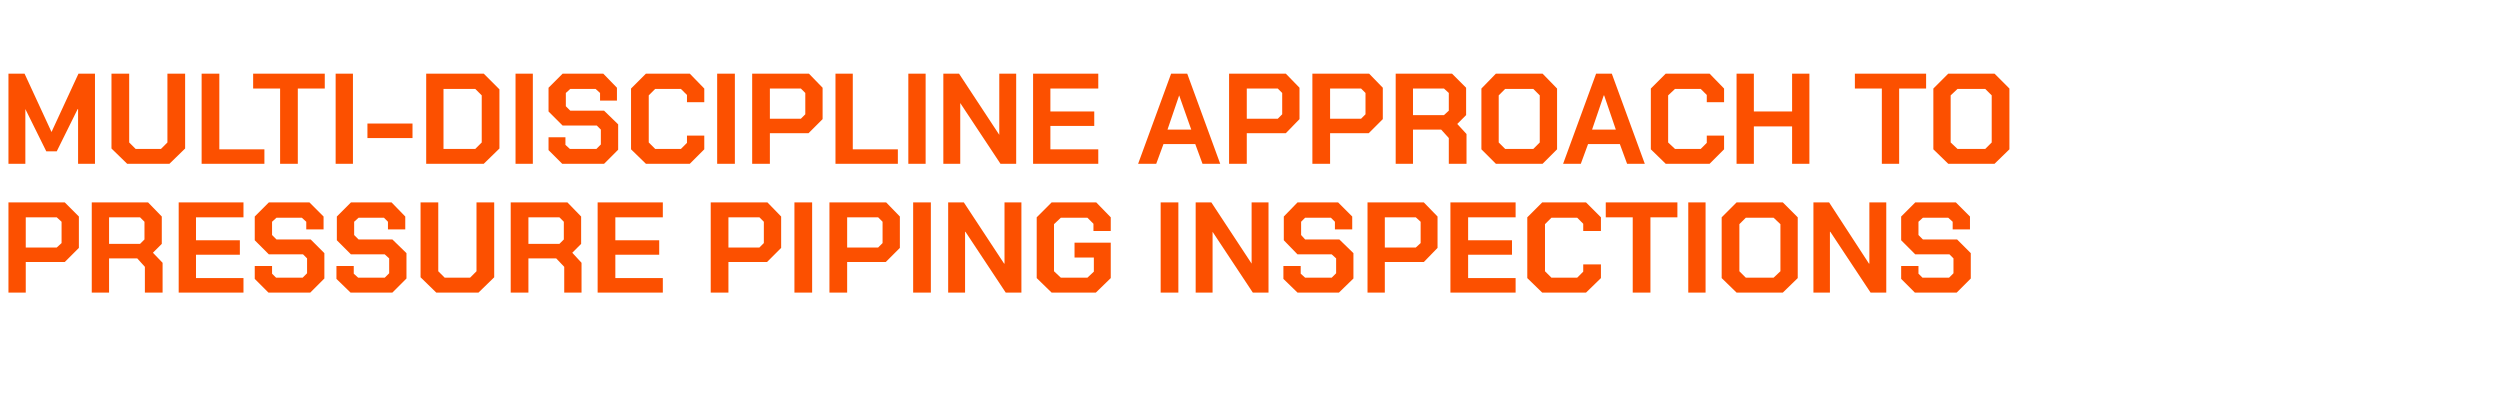 <?xml version="1.0" standalone="no"?><!DOCTYPE svg PUBLIC "-//W3C//DTD SVG 1.1//EN" "http://www.w3.org/Graphics/SVG/1.1/DTD/svg11.dtd"><svg xmlns="http://www.w3.org/2000/svg" version="1.1" width="621.2px" height="101.9px" viewBox="0 -9 621.2 101.9" style="top:-9px">  <desc>Multi discipline Approach to Pressure Piping Inspections</desc>  <defs/>  <g id="Polygon216548">    <path d="M 2.1 41.3 L 16.1 41.3 L 19.6 44.8 L 19.6 52.6 L 16.1 56.1 L 6.4 56.1 L 6.4 63.7 L 2.1 63.7 L 2.1 41.3 Z M 14.1 52.5 L 15.3 51.4 L 15.3 46.1 L 14.1 45 L 6.4 45 L 6.4 52.5 L 14.1 52.5 Z M 40.4 56.3 L 40.4 63.7 L 36 63.7 L 36 57.3 L 34.1 55.2 L 27.1 55.2 L 27.1 63.7 L 22.8 63.7 L 22.8 41.3 L 36.8 41.3 L 40.2 44.8 L 40.2 51.6 L 38 53.8 L 40.4 56.3 Z M 27.1 51.6 L 34.8 51.6 L 35.9 50.5 L 35.9 46.1 L 34.8 45 L 27.1 45 L 27.1 51.6 Z M 44.4 41.3 L 60.5 41.3 L 60.5 45 L 48.7 45 L 48.7 50.7 L 59.6 50.7 L 59.6 54.3 L 48.7 54.3 L 48.7 60.1 L 60.5 60.1 L 60.5 63.7 L 44.4 63.7 L 44.4 41.3 Z M 63.3 60.3 L 63.3 57.1 L 67.6 57.1 L 67.6 59 L 68.6 60 L 75.2 60 L 76.3 58.9 L 76.3 55.2 L 75.3 54.2 L 66.8 54.2 L 63.3 50.7 L 63.3 44.8 L 66.8 41.3 L 76.9 41.3 L 80.4 44.8 L 80.4 48 L 76.1 48 L 76.1 46.1 L 75 45.1 L 68.7 45.1 L 67.6 46.1 L 67.6 49.4 L 68.7 50.5 L 77.2 50.5 L 80.6 53.9 L 80.6 60.2 L 77.1 63.7 L 66.7 63.7 L 63.3 60.3 Z M 83.6 60.3 L 83.6 57.1 L 87.9 57.1 L 87.9 59 L 89 60 L 95.6 60 L 96.7 58.9 L 96.7 55.2 L 95.6 54.2 L 87.2 54.2 L 83.7 50.7 L 83.7 44.8 L 87.2 41.3 L 97.3 41.3 L 100.7 44.8 L 100.7 48 L 96.4 48 L 96.4 46.1 L 95.4 45.1 L 89.1 45.1 L 88 46.1 L 88 49.4 L 89.1 50.5 L 97.5 50.5 L 101 53.9 L 101 60.2 L 97.5 63.7 L 87.1 63.7 L 83.6 60.3 Z M 104.5 59.9 L 104.5 41.3 L 108.9 41.3 L 108.9 58.4 L 110.5 60 L 116.8 60 L 118.4 58.4 L 118.4 41.3 L 122.8 41.3 L 122.8 59.9 L 118.9 63.7 L 108.4 63.7 L 104.5 59.9 Z M 144.5 56.3 L 144.5 63.7 L 140.2 63.7 L 140.2 57.3 L 138.2 55.2 L 131.3 55.2 L 131.3 63.7 L 126.9 63.7 L 126.9 41.3 L 141 41.3 L 144.4 44.8 L 144.4 51.6 L 142.2 53.8 L 144.5 56.3 Z M 131.3 51.6 L 139 51.6 L 140.1 50.5 L 140.1 46.1 L 139 45 L 131.3 45 L 131.3 51.6 Z M 148.5 41.3 L 164.7 41.3 L 164.7 45 L 152.9 45 L 152.9 50.7 L 163.8 50.7 L 163.8 54.3 L 152.9 54.3 L 152.9 60.1 L 164.7 60.1 L 164.7 63.7 L 148.5 63.7 L 148.5 41.3 Z M 176.6 41.3 L 190.7 41.3 L 194.1 44.8 L 194.1 52.6 L 190.6 56.1 L 181 56.1 L 181 63.7 L 176.6 63.7 L 176.6 41.3 Z M 188.7 52.5 L 189.8 51.4 L 189.8 46.1 L 188.7 45 L 181 45 L 181 52.5 L 188.7 52.5 Z M 197.4 41.3 L 201.8 41.3 L 201.8 63.7 L 197.4 63.7 L 197.4 41.3 Z M 206.1 41.3 L 220.2 41.3 L 223.6 44.8 L 223.6 52.6 L 220.1 56.1 L 210.5 56.1 L 210.5 63.7 L 206.1 63.7 L 206.1 41.3 Z M 218.2 52.5 L 219.3 51.4 L 219.3 46.1 L 218.2 45 L 210.5 45 L 210.5 52.5 L 218.2 52.5 Z M 226.9 41.3 L 231.3 41.3 L 231.3 63.7 L 226.9 63.7 L 226.9 41.3 Z M 235.6 41.3 L 239.5 41.3 L 249.5 56.5 L 249.6 56.5 L 249.6 41.3 L 253.8 41.3 L 253.8 63.7 L 249.9 63.7 L 239.9 48.6 L 239.8 48.6 L 239.8 63.7 L 235.6 63.7 L 235.6 41.3 Z M 257.6 60.1 L 257.6 45 L 261.3 41.3 L 272.4 41.3 L 276 45 L 276 48.4 L 271.7 48.4 L 271.7 46.6 L 270.2 45.1 L 263.6 45.1 L 261.9 46.7 L 261.9 58.4 L 263.6 60 L 270.2 60 L 271.8 58.5 L 271.8 55 L 267 55 L 267 51.3 L 276 51.3 L 276 60.1 L 272.3 63.7 L 261.3 63.7 L 257.6 60.1 Z M 288.4 41.3 L 292.8 41.3 L 292.8 63.7 L 288.4 63.7 L 288.4 41.3 Z M 297.1 41.3 L 301 41.3 L 311 56.5 L 311 56.5 L 311 41.3 L 315.2 41.3 L 315.2 63.7 L 311.3 63.7 L 301.3 48.6 L 301.3 48.6 L 301.3 63.7 L 297.1 63.7 L 297.1 41.3 Z M 318.9 60.3 L 318.9 57.1 L 323.2 57.1 L 323.2 59 L 324.3 60 L 330.9 60 L 332 58.9 L 332 55.2 L 330.9 54.2 L 322.4 54.2 L 319 50.7 L 319 44.8 L 322.4 41.3 L 332.5 41.3 L 336 44.8 L 336 48 L 331.7 48 L 331.7 46.1 L 330.7 45.1 L 324.3 45.1 L 323.3 46.1 L 323.3 49.4 L 324.3 50.5 L 332.8 50.5 L 336.3 53.9 L 336.3 60.2 L 332.7 63.7 L 322.4 63.7 L 318.9 60.3 Z M 339.8 41.3 L 353.8 41.3 L 357.2 44.8 L 357.2 52.6 L 353.8 56.1 L 344.1 56.1 L 344.1 63.7 L 339.8 63.7 L 339.8 41.3 Z M 351.8 52.5 L 353 51.4 L 353 46.1 L 351.8 45 L 344.1 45 L 344.1 52.5 L 351.8 52.5 Z M 360.4 41.3 L 376.6 41.3 L 376.6 45 L 364.8 45 L 364.8 50.7 L 375.7 50.7 L 375.7 54.3 L 364.8 54.3 L 364.8 60.1 L 376.6 60.1 L 376.6 63.7 L 360.4 63.7 L 360.4 41.3 Z M 379.5 60.1 L 379.5 45 L 383.2 41.3 L 394.1 41.3 L 397.8 45 L 397.8 48.4 L 393.4 48.4 L 393.4 46.6 L 391.9 45.1 L 385.5 45.1 L 383.9 46.7 L 383.9 58.4 L 385.5 60 L 391.9 60 L 393.4 58.5 L 393.4 56.7 L 397.8 56.7 L 397.8 60.1 L 394.1 63.7 L 383.2 63.7 L 379.5 60.1 Z M 405.7 45 L 399 45 L 399 41.3 L 416.8 41.3 L 416.8 45 L 410.1 45 L 410.1 63.7 L 405.7 63.7 L 405.7 45 Z M 419.5 41.3 L 423.8 41.3 L 423.8 63.7 L 419.5 63.7 L 419.5 41.3 Z M 427.8 60.1 L 427.8 45 L 431.5 41.3 L 443 41.3 L 446.7 45 L 446.7 60.1 L 443 63.7 L 431.5 63.7 L 427.8 60.1 Z M 440.7 60 L 442.4 58.4 L 442.4 46.7 L 440.7 45.1 L 433.8 45.1 L 432.2 46.7 L 432.2 58.4 L 433.8 60 L 440.7 60 Z M 450.6 41.3 L 454.5 41.3 L 464.4 56.5 L 464.5 56.5 L 464.5 41.3 L 468.7 41.3 L 468.7 63.7 L 464.8 63.7 L 454.8 48.6 L 454.7 48.6 L 454.7 63.7 L 450.6 63.7 L 450.6 41.3 Z M 472.4 60.3 L 472.4 57.1 L 476.7 57.1 L 476.7 59 L 477.7 60 L 484.3 60 L 485.4 58.9 L 485.4 55.2 L 484.4 54.2 L 475.9 54.2 L 472.4 50.7 L 472.4 44.8 L 475.9 41.3 L 486 41.3 L 489.5 44.8 L 489.5 48 L 485.2 48 L 485.2 46.1 L 484.1 45.1 L 477.8 45.1 L 476.7 46.1 L 476.7 49.4 L 477.8 50.5 L 486.3 50.5 L 489.7 53.9 L 489.7 60.2 L 486.2 63.7 L 475.8 63.7 L 472.4 60.3 Z " stroke="none" fill="#fc5000"/>  </g>  <g id="Polygon216547">    <path d="M 2.1 9.3 L 6.1 9.3 L 12.8 23.8 L 12.8 23.8 L 19.5 9.3 L 23.6 9.3 L 23.6 31.7 L 19.4 31.7 L 19.4 18.1 L 19.3 18.1 L 14.1 28.6 L 11.5 28.6 L 6.3 18.1 L 6.3 18.1 L 6.3 31.7 L 2.1 31.7 L 2.1 9.3 Z M 27.7 27.9 L 27.7 9.3 L 32.1 9.3 L 32.1 26.4 L 33.7 28 L 40 28 L 41.6 26.4 L 41.6 9.3 L 46 9.3 L 46 27.9 L 42.1 31.7 L 31.6 31.7 L 27.7 27.9 Z M 50.1 9.3 L 54.5 9.3 L 54.5 28.1 L 65.7 28.1 L 65.7 31.7 L 50.1 31.7 L 50.1 9.3 Z M 69.6 13 L 62.9 13 L 62.9 9.3 L 80.7 9.3 L 80.7 13 L 74 13 L 74 31.7 L 69.6 31.7 L 69.6 13 Z M 83.4 9.3 L 87.7 9.3 L 87.7 31.7 L 83.4 31.7 L 83.4 9.3 Z M 91.3 21.7 L 102.5 21.7 L 102.5 25.3 L 91.3 25.3 L 91.3 21.7 Z M 105.9 9.3 L 120.2 9.3 L 124.1 13.2 L 124.1 27.9 L 120.2 31.7 L 105.9 31.7 L 105.9 9.3 Z M 118.1 28 L 119.7 26.4 L 119.7 14.7 L 118.1 13.1 L 110.2 13.1 L 110.2 28 L 118.1 28 Z M 128.1 9.3 L 132.4 9.3 L 132.4 31.7 L 128.1 31.7 L 128.1 9.3 Z M 136.3 28.3 L 136.3 25.1 L 140.5 25.1 L 140.5 27 L 141.6 28 L 148.2 28 L 149.3 26.9 L 149.3 23.2 L 148.3 22.2 L 139.8 22.2 L 136.3 18.7 L 136.3 12.8 L 139.8 9.3 L 149.9 9.3 L 153.3 12.8 L 153.3 16 L 149.1 16 L 149.1 14.1 L 148 13.1 L 141.7 13.1 L 140.6 14.1 L 140.6 17.4 L 141.7 18.5 L 150.1 18.5 L 153.6 21.9 L 153.6 28.2 L 150.1 31.7 L 139.7 31.7 L 136.3 28.3 Z M 156.8 28.1 L 156.8 13 L 160.5 9.3 L 171.4 9.3 L 175 13 L 175 16.4 L 170.7 16.4 L 170.7 14.6 L 169.2 13.1 L 162.8 13.1 L 161.2 14.7 L 161.2 26.4 L 162.8 28 L 169.2 28 L 170.7 26.5 L 170.7 24.7 L 175 24.7 L 175 28.1 L 171.4 31.7 L 160.5 31.7 L 156.8 28.1 Z M 178.2 9.3 L 182.6 9.3 L 182.6 31.7 L 178.2 31.7 L 178.2 9.3 Z M 186.9 9.3 L 201 9.3 L 204.4 12.8 L 204.4 20.6 L 200.9 24.1 L 191.3 24.1 L 191.3 31.7 L 186.9 31.7 L 186.9 9.3 Z M 199 20.5 L 200.1 19.4 L 200.1 14.1 L 199 13 L 191.3 13 L 191.3 20.5 L 199 20.5 Z M 207.6 9.3 L 211.9 9.3 L 211.9 28.1 L 223.1 28.1 L 223.1 31.7 L 207.6 31.7 L 207.6 9.3 Z M 225.7 9.3 L 230 9.3 L 230 31.7 L 225.7 31.7 L 225.7 9.3 Z M 234.4 9.3 L 238.3 9.3 L 248.3 24.5 L 248.3 24.5 L 248.3 9.3 L 252.5 9.3 L 252.5 31.7 L 248.6 31.7 L 238.6 16.6 L 238.6 16.6 L 238.6 31.7 L 234.4 31.7 L 234.4 9.3 Z M 256.7 9.3 L 272.9 9.3 L 272.9 13 L 261 13 L 261 18.7 L 271.9 18.7 L 271.9 22.3 L 261 22.3 L 261 28.1 L 272.9 28.1 L 272.9 31.7 L 256.7 31.7 L 256.7 9.3 Z M 291 9.3 L 295 9.3 L 303.2 31.7 L 298.8 31.7 L 297 26.8 L 289.1 26.8 L 287.3 31.7 L 282.8 31.7 L 291 9.3 Z M 296 23.2 L 293 14.7 L 293 14.7 L 290.1 23.2 L 296 23.2 Z M 305.4 9.3 L 319.5 9.3 L 322.9 12.8 L 322.9 20.6 L 319.5 24.1 L 309.8 24.1 L 309.8 31.7 L 305.4 31.7 L 305.4 9.3 Z M 317.5 20.5 L 318.6 19.4 L 318.6 14.1 L 317.5 13 L 309.8 13 L 309.8 20.5 L 317.5 20.5 Z M 326.1 9.3 L 340.2 9.3 L 343.6 12.8 L 343.6 20.6 L 340.1 24.1 L 330.5 24.1 L 330.5 31.7 L 326.1 31.7 L 326.1 9.3 Z M 338.2 20.5 L 339.3 19.4 L 339.3 14.1 L 338.2 13 L 330.5 13 L 330.5 20.5 L 338.2 20.5 Z M 364.4 24.3 L 364.4 31.7 L 360 31.7 L 360 25.3 L 358.1 23.2 L 351.1 23.2 L 351.1 31.7 L 346.8 31.7 L 346.8 9.3 L 360.8 9.3 L 364.3 12.8 L 364.3 19.6 L 362.1 21.8 L 364.4 24.3 Z M 351.1 19.6 L 358.8 19.6 L 360 18.5 L 360 14.1 L 358.8 13 L 351.1 13 L 351.1 19.6 Z M 368.1 28.1 L 368.1 13 L 371.7 9.3 L 383.3 9.3 L 386.9 13 L 386.9 28.1 L 383.3 31.7 L 371.7 31.7 L 368.1 28.1 Z M 381 28 L 382.6 26.4 L 382.6 14.7 L 381 13.1 L 374 13.1 L 372.4 14.7 L 372.4 26.4 L 374 28 L 381 28 Z M 396.6 9.3 L 400.5 9.3 L 408.7 31.7 L 404.3 31.7 L 402.5 26.8 L 394.6 26.8 L 392.8 31.7 L 388.4 31.7 L 396.6 9.3 Z M 401.5 23.2 L 398.6 14.7 L 398.5 14.7 L 395.6 23.2 L 401.5 23.2 Z M 410.2 28.1 L 410.2 13 L 413.9 9.3 L 424.8 9.3 L 428.4 13 L 428.4 16.4 L 424.1 16.4 L 424.1 14.6 L 422.6 13.1 L 416.2 13.1 L 414.5 14.7 L 414.5 26.4 L 416.2 28 L 422.6 28 L 424.1 26.5 L 424.1 24.7 L 428.4 24.7 L 428.4 28.1 L 424.8 31.7 L 413.9 31.7 L 410.2 28.1 Z M 431.5 9.3 L 435.8 9.3 L 435.8 18.7 L 445.3 18.7 L 445.3 9.3 L 449.6 9.3 L 449.6 31.7 L 445.3 31.7 L 445.3 22.4 L 435.8 22.4 L 435.8 31.7 L 431.5 31.7 L 431.5 9.3 Z M 467.6 13 L 460.9 13 L 460.9 9.3 L 478.6 9.3 L 478.6 13 L 471.9 13 L 471.9 31.7 L 467.6 31.7 L 467.6 13 Z M 480.4 28.1 L 480.4 13 L 484.1 9.3 L 495.6 9.3 L 499.3 13 L 499.3 28.1 L 495.6 31.7 L 484.1 31.7 L 480.4 28.1 Z M 493.3 28 L 494.9 26.4 L 494.9 14.7 L 493.3 13.1 L 486.4 13.1 L 484.7 14.7 L 484.7 26.4 L 486.4 28 L 493.3 28 Z " stroke="none" fill="#fc5000"/>  </g></svg>